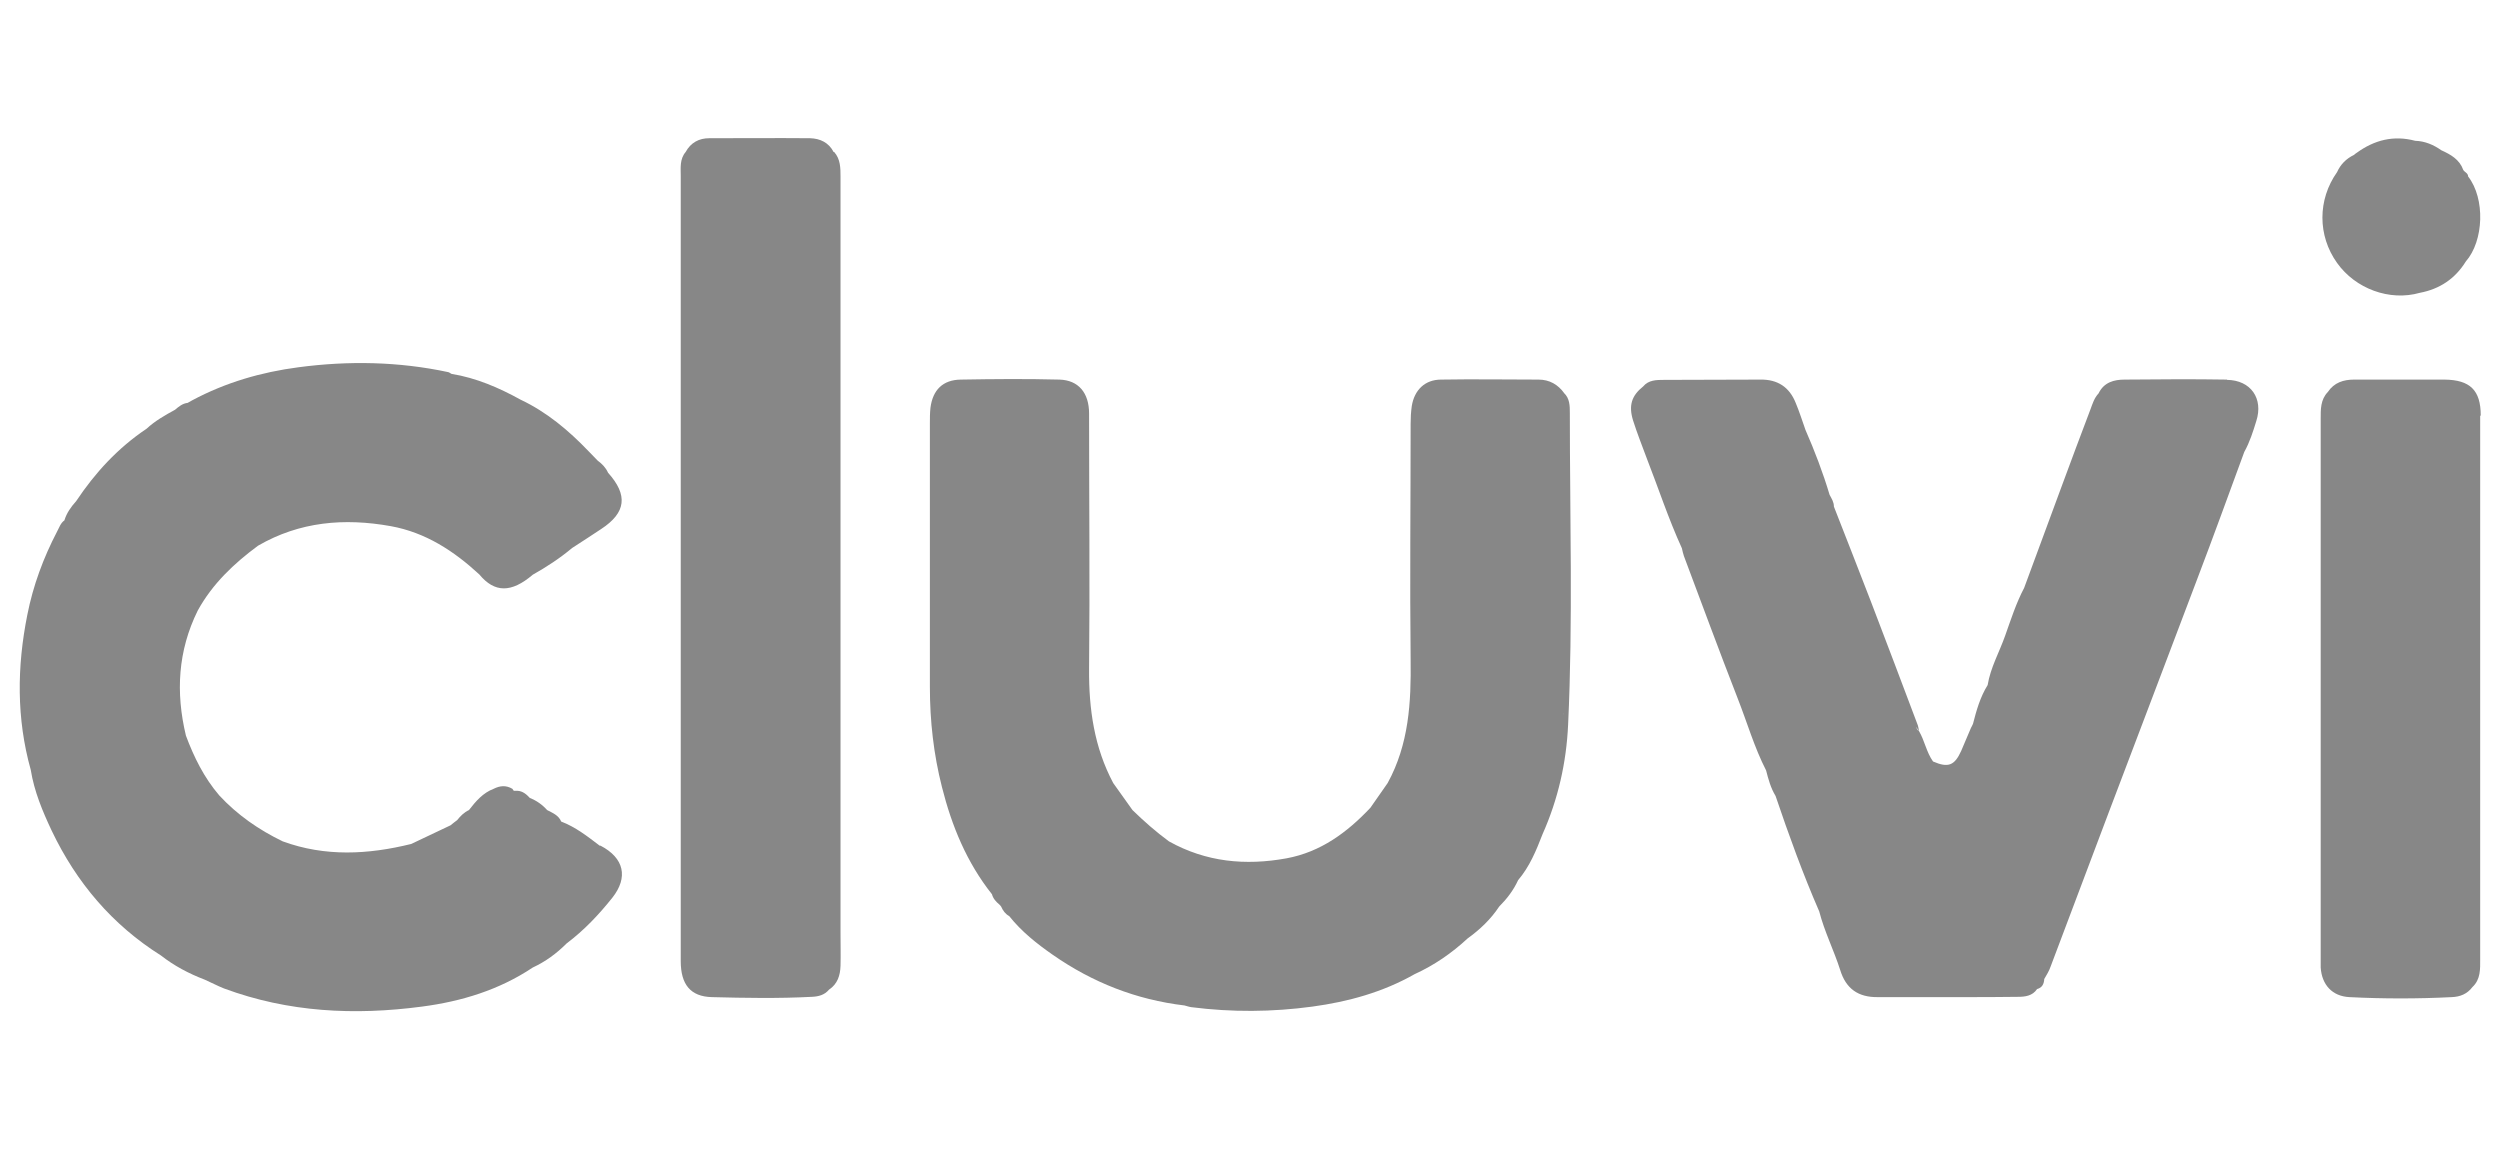 <svg xmlns="http://www.w3.org/2000/svg" id="Texto" viewBox="0 0 87 40"><defs><style>      .cls-1 {        fill: none;      }      .cls-1, .cls-2 {        stroke-width: 0px;      }      .cls-2 {        fill: #878787;      }    </style></defs><g><path class="cls-2" d="M84.21,10.19c.69-.13,1.23-.49,1.6-1.09,0,0,0,0,0,0h0,0s0,0,0,0h0c.63-.72.68-2.19.08-2.96,0,0,0,0,0,0,0-.12-.13-.15-.17-.23-.13-.36-.43-.53-.76-.68-.27-.19-.57-.32-.91-.33-.75-.2-1.42-.03-2.04.42-.03.02-.06.04-.09.07-.27.13-.47.33-.59.6h0c-.68.96-.68,2.21,0,3.16.64.9,1.83,1.34,2.88,1.04Z"></path><path class="cls-2" d="M54.44,13.69s0,0,0,0c-.22-.31-.52-.48-.9-.48-1.13,0-2.26-.02-3.39,0-.56,0-.93.36-1.02.92-.03.21-.04.42-.04.62,0,2.73-.03,5.47,0,8.2.02,1.49-.06,2.95-.8,4.3-.02.03,0,.05,0,.08,0,0,0,0,0,0,0-.03,0-.05,0-.08-.2.29-.4.57-.6.86-.81.86-1.73,1.54-2.92,1.76-1.43.26-2.8.13-4.09-.59,0,0,0,0,0,0-.45-.33-.87-.7-1.27-1.09-.22-.31-.45-.63-.67-.94,0,0,0,0,0,0-.66-1.24-.85-2.57-.84-3.97.03-2.96,0-5.92,0-8.89,0-.72-.37-1.16-1.03-1.18-1.15-.03-2.29-.02-3.44,0-.62.01-.97.36-1.05.98-.02.18-.02.36-.02.54,0,3.06,0,6.12,0,9.18,0,1.18.13,2.34.42,3.48.34,1.35.86,2.62,1.74,3.73.04.15.14.26.26.36,0,0,0,0,0,0,.02.02.04.04.06.07h0c.06.14.15.26.28.33.43.54.96.96,1.52,1.35,1.38.96,2.9,1.56,4.58,1.76h0s0,0,0,0c.08.02.16.05.24.06,1.41.18,2.81.17,4.21-.02,1.25-.17,2.45-.5,3.56-1.13.68-.31,1.29-.73,1.84-1.24.43-.31.81-.67,1.1-1.11.27-.27.5-.57.66-.92,0,0,0,0,0,0,0,0,0,0,0,0h0s0,0,0,0c.4-.47.63-1.03.85-1.6.54-1.21.83-2.49.89-3.81.17-3.62.06-7.24.06-10.85,0-.24,0-.51-.21-.7ZM54.41,24.84s0,0,.01,0c0,0,0,.01,0,.02,0,0,0-.01-.01-.02Z"></path><path class="cls-2" d="M29.01,5.29c-.17-.33-.47-.47-.82-.48-1.17-.01-2.34,0-3.51,0-.35,0-.64.15-.82.48h0c-.21.25-.17.55-.17.84,0,4.97,0,9.95,0,14.92,0,4.13,0,8.27,0,12.4,0,.81.34,1.23,1.08,1.25,1.16.03,2.32.05,3.48-.01.23-.01.44-.06.6-.25.3-.2.39-.5.4-.83.01-.38,0-.75,0-1.13,0-8.77,0-17.55,0-26.32,0-.31,0-.62-.22-.87Z"></path><path class="cls-2" d="M86.33,14.46c0-.88-.37-1.24-1.26-1.25-1.05,0-2.1,0-3.15,0-.36,0-.69.1-.91.43-.26.27-.25.61-.25.94,0,6.1,0,12.2,0,18.29,0,.27,0,.53,0,.8.04.6.4,1,1,1.03,1.19.06,2.37.06,3.56,0,.29-.01.54-.11.72-.35.29-.27.27-.63.27-.97,0-6.3,0-12.6,0-18.91Z"></path><path class="cls-2" d="M77.5,13.21c-1.19-.02-2.37-.01-3.56,0-.37,0-.72.09-.91.48-.15.16-.21.36-.28.55-.34.9-.68,1.8-1.01,2.7-.43,1.17-.87,2.35-1.3,3.52-.28.53-.46,1.1-.66,1.66-.2.57-.51,1.11-.61,1.72,0,0,0,0,0,0h0s0,0,0,0c0,0,0,0,0,0-.26.42-.39.88-.51,1.35-.02.05-.05.1-.07.14-.11.27-.23.53-.34.8-.23.51-.45.6-.98.37,0,0,0,0,0,0-.23-.32-.29-.72-.49-1.06-.06-.03-.08-.09-.1-.15.03.05.06.1.1.15-.01-.07-.02-.14-.04-.2-.54-1.43-1.08-2.87-1.63-4.3-.42-1.1-.86-2.2-1.29-3.31h0c0-.16-.08-.28-.15-.41,0,0,0,0,0,0h0c-.23-.77-.52-1.53-.84-2.26-.11-.31-.21-.63-.34-.94-.22-.55-.63-.82-1.23-.81-1.12.01-2.24,0-3.35.01-.26,0-.54,0-.73.23.02,0,.04,0,.07,0h0s-.04-.03-.07,0c-.4.32-.51.66-.35,1.18.14.44.31.87.47,1.3.41,1.05.76,2.12,1.23,3.15,0,0,0,0,0,0h0c.02.09.04.18.07.27.62,1.65,1.23,3.31,1.87,4.95.33.84.58,1.71.99,2.51,0,0,0,0,0,0,.08.31.16.61.33.89.46,1.36.95,2.71,1.52,4.02,0,0,0,0,0,0h0c.18.7.51,1.35.73,2.04.2.65.63.95,1.31.94.48,0,.97,0,1.45,0,.49,0,.99,0,1.48,0,.65,0,1.29,0,1.94-.01.25,0,.51-.03.67-.27.18-.05.24-.18.25-.35,0,0,0,0,0,0h0c.08-.14.17-.28.22-.43.68-1.8,1.36-3.6,2.04-5.41,1.02-2.69,2.04-5.37,3.06-8.07.56-1.47,1.1-2.96,1.64-4.43.19-.34.31-.72.42-1.08.25-.78-.19-1.42-1.02-1.43Z"></path><path class="cls-2" d="M20.87,29.43c-.42-.32-.84-.65-1.34-.84-.09-.22-.3-.3-.49-.4-.17-.19-.37-.33-.6-.42-.12-.13-.25-.24-.43-.25,0,0,0,0,0,0,0,0,0,0,0,0-.04,0-.09,0-.13,0l-.05-.07c-.22-.13-.43-.11-.65,0-.37.14-.62.43-.86.74-.17.08-.3.21-.41.35-.08.06-.16.12-.23.18,0,0,0,0,0,0,0,0,0,0,0,0-.46.22-.91.43-1.37.65h0c-1.5.37-2.99.45-4.47-.09-.83-.4-1.58-.92-2.21-1.6,0,0,0,0,0,0-.53-.62-.88-1.33-1.16-2.08-.36-1.5-.28-2.95.41-4.35-.02-.02-.03,0-.05,0h0s.03,0,.05,0c.51-.93,1.26-1.64,2.1-2.26,1.45-.84,3-.97,4.62-.68,1.21.22,2.19.86,3.08,1.68.53.64,1.11.65,1.86.01h0c.48-.27.94-.57,1.37-.93h0c.34-.22.68-.44,1.01-.66.87-.57.94-1.18.24-1.96-.08-.18-.21-.31-.36-.42h0s0,0,0,0c-.11-.11-.21-.22-.32-.33-.69-.72-1.45-1.36-2.36-1.79-.76-.42-1.55-.76-2.41-.9-.04-.02-.07-.05-.11-.06-1.73-.37-3.47-.4-5.21-.17-1.3.17-2.54.53-3.7,1.15h0c-.05.03-.11.06-.16.09-.18.02-.31.13-.44.24,0,0,0,0,0,0-.35.19-.7.39-.99.66-1,.67-1.79,1.53-2.45,2.52-.18.2-.33.41-.41.67,0,0,0,0,0,0-.13.09-.18.25-.25.38-.48.92-.84,1.89-1.04,2.91-.36,1.8-.38,3.6.12,5.39.12.75.41,1.44.73,2.12.86,1.8,2.1,3.27,3.8,4.34.46.36.97.63,1.52.84.23.1.45.22.68.31,2.24.83,4.54.94,6.88.63,1.38-.18,2.69-.58,3.86-1.36.45-.21.83-.49,1.18-.84.61-.46,1.12-1,1.59-1.59.56-.71.41-1.38-.41-1.81Z"></path></g><rect class="cls-1" width="87" height="40"></rect></svg>